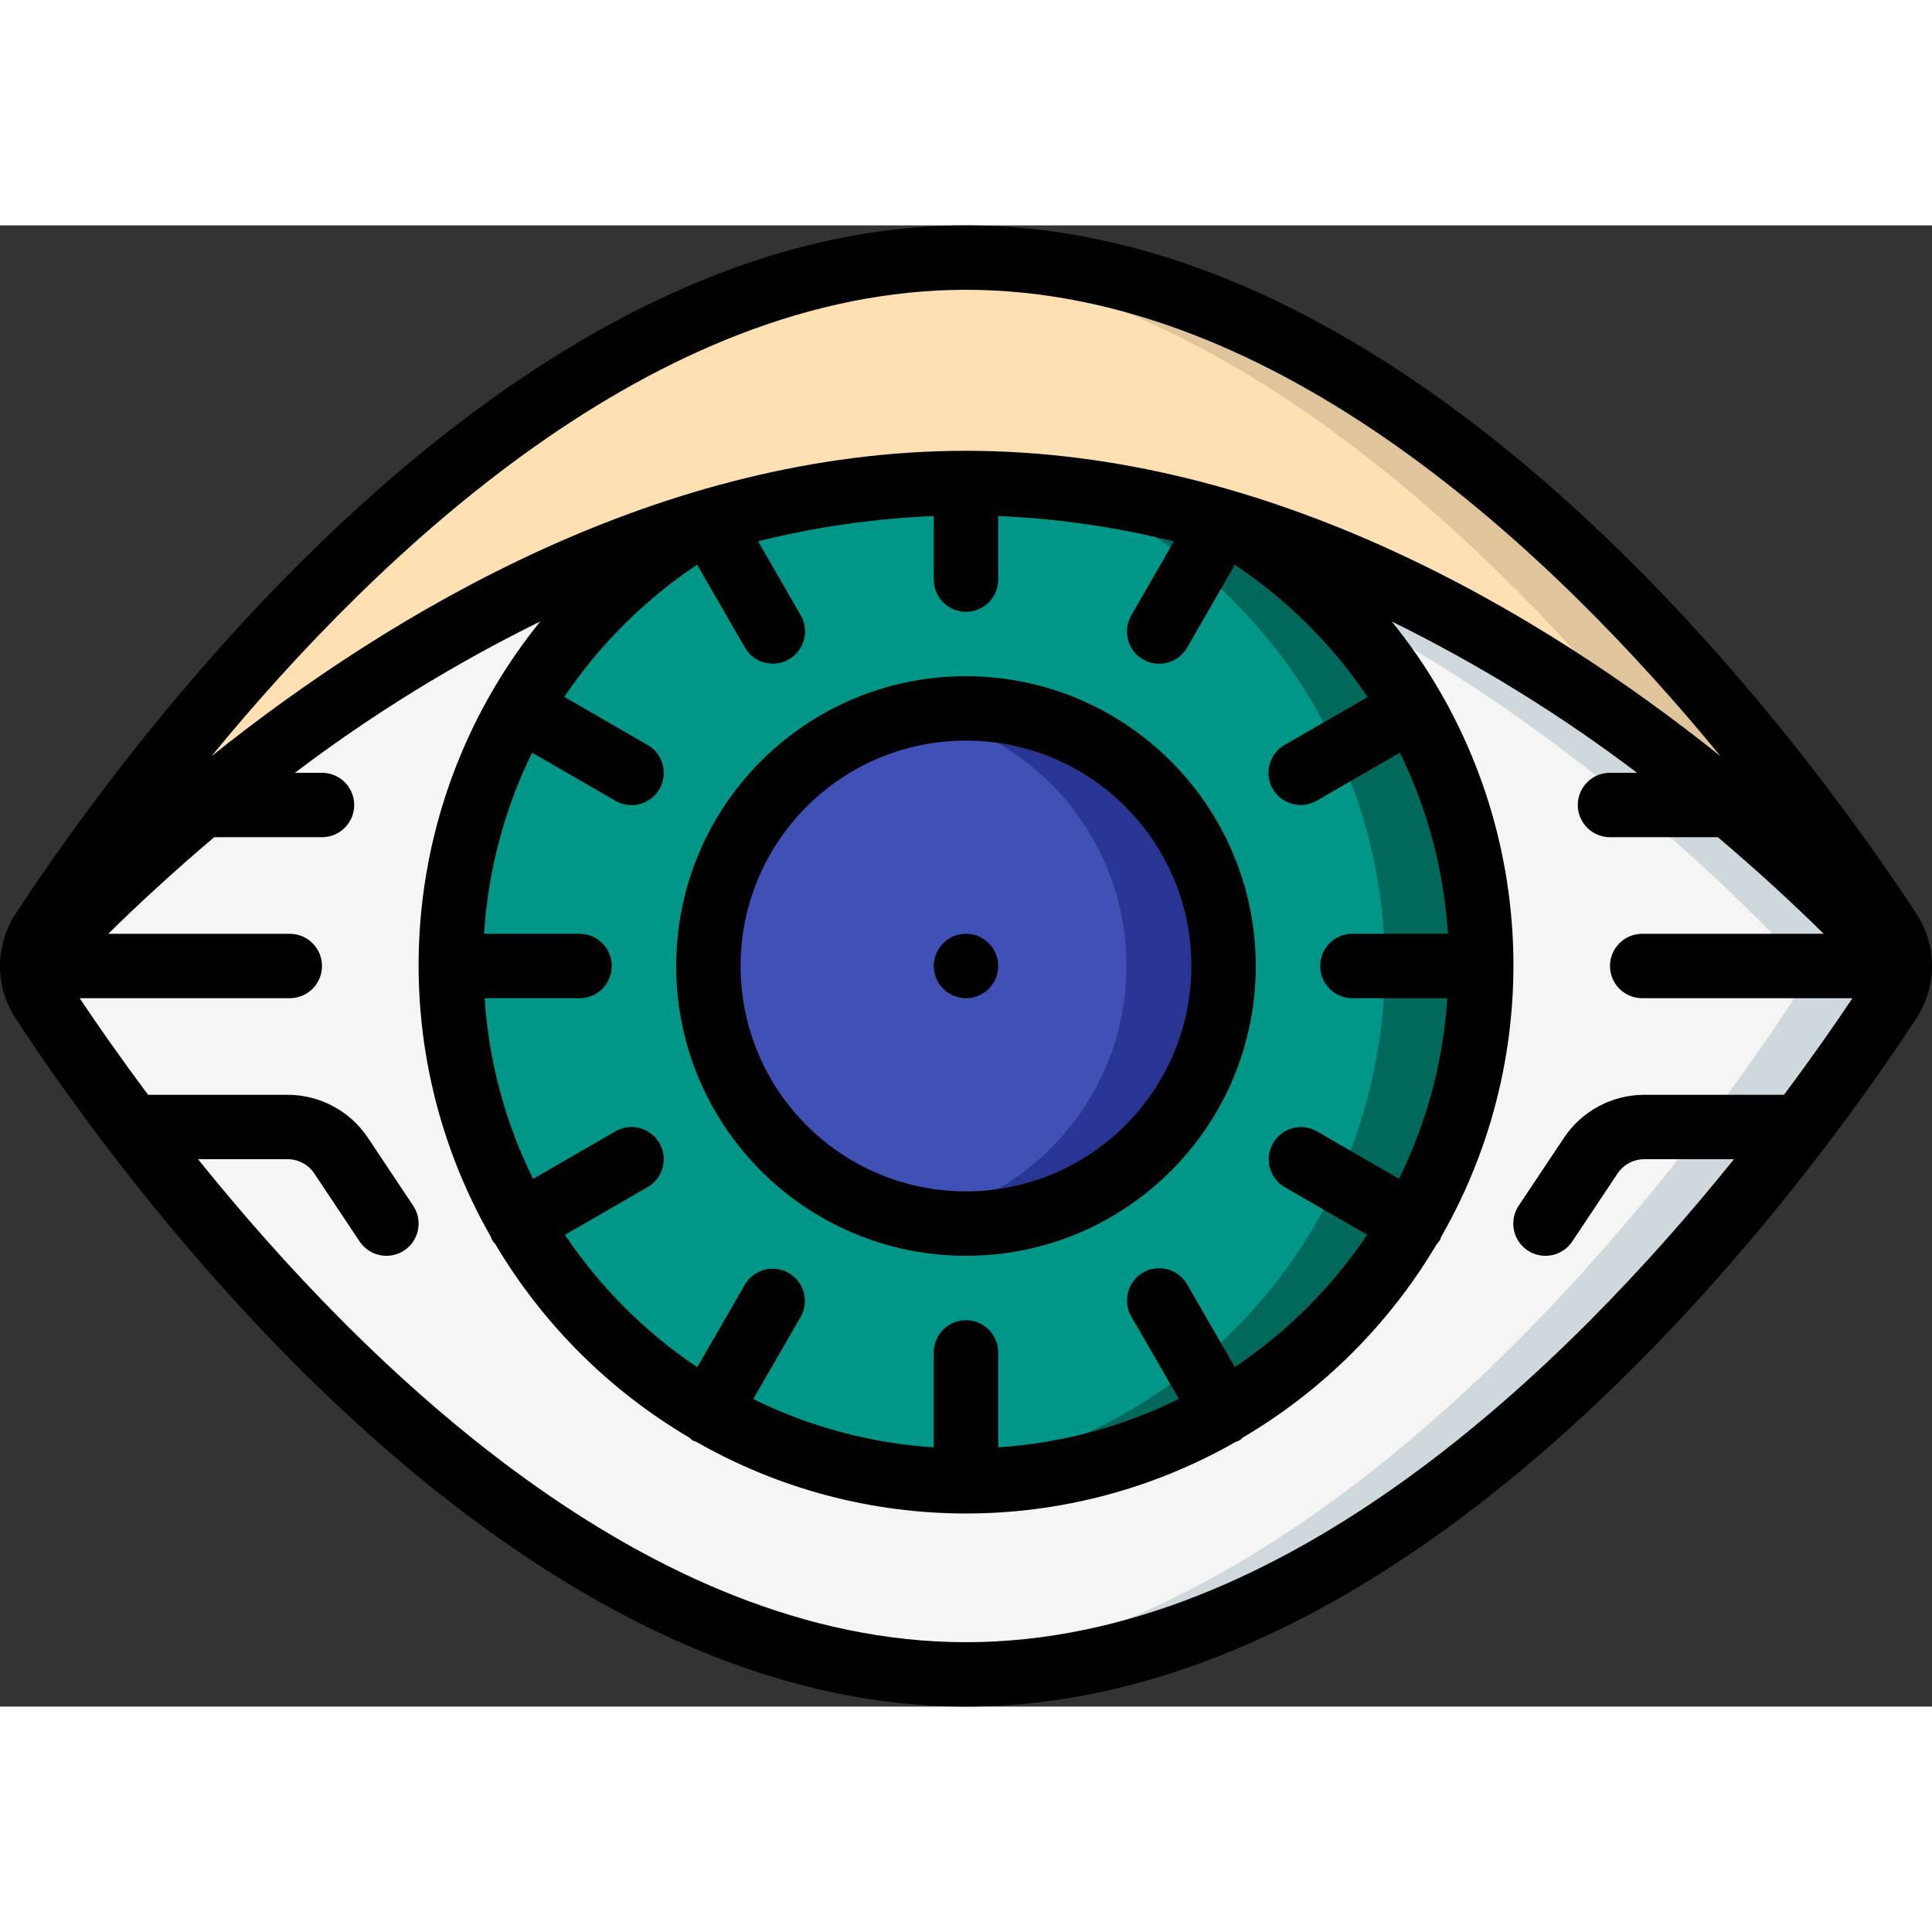 <svg height="512" viewBox="0 0 60 46" width="512" xmlns="http://www.w3.org/2000/svg"><rect x="0" y="0" width="60" height="46" fill="#333333" stroke="none"/><g id="Page-1" fill="none" fill-rule="evenodd"><g id="011---Cyber-Eye"><path id="Path" d="m59 23c-2.34-2.53-10.39-10.59-20.77-13.73-2.666-.826-5.439-1.254-8.23-1.27-2.791.016-5.564.444-8.23 1.27-10.38 3.14-18.43 11.2-20.77 13.73-0-.385.115-.761.33-1.08 2.89-4.43 14.63-20.92 28.67-20.92s25.78 16.49 28.67 20.92c.215.319.33.695.33 1.08z" fill="#ffe0b2"/><path id="Path" d="m58.67 21.92c-2.89-4.43-14.63-20.92-28.67-20.92-.5 0-1 .027-1.5.068 9.662.8 18.089 9.1 23.074 15.255 2.663 2.007 5.148 4.241 7.426 6.677 0-.385-.115-.761-.33-1.08z" fill="#dfc49c"/><path id="Path" d="m59 23c0.0.385-.115.761-.33 1.08-2.89 4.43-14.63 20.92-28.67 20.92s-25.78-16.49-28.67-20.92c-.215-.319-.33-.695-.33-1.08 2.93-3.17 14.8-15 29-15s26.07 11.83 29 15z" fill="#f5f5f5"/><path id="Path" d="m30 8c-.5 0-1 .019-1.5.047 13.529.784 24.674 11.895 27.5 14.953 0.0.385-.115.761-.33 1.08-2.786 4.271-13.8 19.748-27.17 20.852.5.041 1 .068 1.5.068 14.04 0 25.78-16.49 28.67-20.92.215-.319.33-.695.33-1.08-2.93-3.17-14.8-15-29-15z" fill="#cfd8dc"/><path id="Path" d="m46 23c-.004 7.73-5.534 14.352-13.14 15.733-7.606 1.382-15.111-2.871-17.834-10.106-2.723-7.234.115-15.381 6.744-19.357 2.666-.826 5.439-1.254 8.23-1.27 2.791.016 5.564.444 8.23 1.27 4.825 2.892 7.775 8.105 7.77 13.73z" fill="#009688"/><path id="Path" d="m38.23 9.27c-2.666-.826-5.439-1.254-8.23-1.27-.5 0-1 .033-1.5.062 2.283.136 4.542.541 6.73 1.208 5.933 3.555 8.909 10.52 7.378 17.265-1.531 6.745-7.222 11.743-14.108 12.389.494.046.994.076 1.5.076 7.193-.003 13.5-4.804 15.419-11.736 1.919-6.932-1.022-14.293-7.189-17.994z" fill="#00695c"/><circle id="Oval" cx="30" cy="23" fill="#3f51b5" r="8"/><path id="Path" d="m30 15c-.503.001-1.006.05-1.5.145 3.764.727 6.484 4.021 6.484 7.855s-2.72 7.128-6.484 7.855c2.987.577 6.043-.591 7.885-3.013s2.15-5.679.795-8.403-4.137-4.445-7.18-4.438z" fill="#283593"/><g fill="#000"><path id="Shape" d="m59.512 21.372c-3.282-5.014-15.107-21.372-29.512-21.372s-26.23 16.358-29.512 21.372c-.314.478-.483 1.036-.488 1.607v.021.021c.003.571.171 1.13.484 1.608 3.286 5.013 15.116 21.371 29.516 21.371s26.23-16.358 29.512-21.372c.314-.477.484-1.035.488-1.607 0-.008 0-.014 0-.021s0-.013 0-.021c-.004-.572-.174-1.13-.488-1.607zm-29.512-19.372c9.662 0 18.228 8.142 23.434 14.486-5.598-4.475-13.978-9.486-23.434-9.486s-17.835 5.011-23.433 9.485c5.206-6.343 13.771-14.485 23.433-14.485zm9.526 15.5c.276.478.888.642 1.366.366l2.584-1.491c.861 1.759 1.367 3.67 1.491 5.625h-2.967c-.552 0-1 .448-1 1s.448 1 1 1h2.949c-.126 1.95-.636 3.856-1.5 5.608l-2.553-1.474c-.478-.272-1.085-.107-1.36.369-.275.476-.114 1.085.36 1.363l2.564 1.48c-1.091 1.623-2.487 3.019-4.11 4.11l-1.48-2.564c-.177-.312-.508-.505-.867-.506s-.691.191-.869.502c-.179.311-.177.694.004 1.004l1.474 2.553c-1.753.866-3.661 1.377-5.612 1.504v-2.949c0-.552-.448-1-1-1s-1 .448-1 1v2.949c-1.95-.126-3.856-.636-5.608-1.5l1.474-2.553c.272-.478.107-1.085-.369-1.36-.476-.275-1.085-.114-1.363.36l-1.48 2.564c-1.623-1.091-3.019-2.487-4.11-4.11l2.564-1.48c.312-.177.505-.508.506-.867s-.191-.691-.502-.869c-.311-.179-.694-.177-1.004.004l-2.553 1.474c-.866-1.753-1.377-3.661-1.504-5.612h2.949c.552 0 1-.448 1-1s-.448-1-1-1h-2.967c.124-1.955.63-3.866 1.491-5.625l2.584 1.491c.31.181.693.183 1.004.004.311-.179.503-.51.502-.869s-.194-.69-.506-.867l-2.582-1.491c1.094-1.625 2.495-3.02 4.125-4.107l1.482 2.573c.179.31.509.501.867.501.358 0.0.688-.19.867-.5.179-.31.179-.691 0-1.001l-1.324-2.3c1.788-.445 3.616-.707 5.457-.784v1.975c0 .552.448 1 1 1s1-.448 1-1v-1.975c1.841.078 3.669.342 5.457.788l-1.324 2.3c-.276.479-.112 1.091.367 1.367s1.091.112 1.367-.367l1.482-2.573c1.63 1.087 3.031 2.482 4.125 4.107l-2.582 1.491c-.476.276-.639.885-.366 1.362zm-9.526 26.5c-9.926 0-18.693-8.592-23.85-15h2.78c.334-0.0.646.167.832.445l1.406 2.11c.198.297.54.466.897.443s.674-.235.832-.555c.158-.32.134-.701-.065-.998l-1.406-2.109c-.556-.835-1.493-1.336-2.496-1.336h-4.33c-.87-1.163-1.588-2.194-2.126-3h6.526c.552 0 1-.448 1-1s-.448-1-1-1h-5.638c.888-.876 2-1.907 3.29-3h3.348c.552 0 1-.448 1-1s-.448-1-1-1h-.841c2.384-1.806 4.935-3.379 7.619-4.7-4.407 5.447-5.014 13.041-1.529 19.119.013.028.013.057.028.084.031.049.067.095.107.137 1.471 2.481 3.547 4.549 6.033 6.012.051.062.121.105.2.121 5.194 2.973 11.574 2.973 16.768 0 .079-.016.149-.059.2-.121 2.486-1.463 4.562-3.531 6.033-6.012.04-.042.076-.088.107-.137.015-.027.015-.056.028-.084 3.485-6.078 2.876-13.673-1.531-19.119 2.684 1.321 5.235 2.894 7.619 4.7h-.841c-.552 0-1 .448-1 1s.448 1 1 1h3.348c1.294 1.093 2.4 2.124 3.29 3h-5.638c-.552 0-1 .448-1 1s.448 1 1 1h6.529c-.539.807-1.256 1.837-2.126 3h-4.333c-1.004-.001-1.943.5-2.5 1.336l-1.406 2.109c-.198.297-.223.678-.065.998.158.32.475.532.832.555s.698-.146.897-.443l1.406-2.11c.186-.279.5-.446.836-.445h2.78c-5.158 6.408-13.924 15-23.85 15z" fill-rule="nonzero"/><path id="Shape" d="m30 14c-4.971 0-9 4.029-9 9s4.029 9 9 9 9-4.029 9-9c-.006-4.968-4.032-8.994-9-9zm0 16c-3.866 0-7-3.134-7-7s3.134-7 7-7 7 3.134 7 7c-.004 3.864-3.136 6.996-7 7z" fill-rule="nonzero"/><circle id="Oval" cx="30" cy="23" r="1"/></g></g></g></svg>